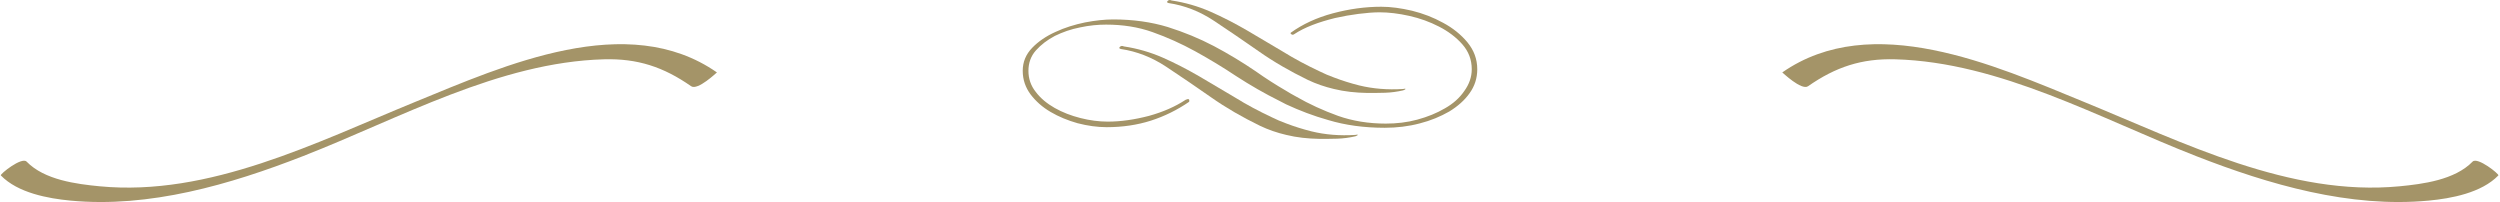 <?xml version="1.0" encoding="UTF-8"?> <svg xmlns="http://www.w3.org/2000/svg" width="396" height="32" viewBox="0 0 396 32" fill="none"><g clip-path="url(#clip0_841_1304)"><path d="M232.438 6.696C231.408 5.468 230.128 4.432 228.596 3.615C227.066 2.768 225.44 2.139 223.663 1.698C221.911 1.29 220.289 1.068 218.791 1.068C216.259 1.068 213.727 1.416 211.137 2.106C208.543 2.799 206.326 3.835 204.452 5.185C204.39 5.279 204.452 5.374 204.576 5.438C204.698 5.531 204.856 5.531 205.012 5.406C205.826 4.873 206.76 4.4 207.885 3.961C209.011 3.523 210.195 3.177 211.447 2.861C212.697 2.577 213.945 2.36 215.163 2.203C216.411 2.046 217.539 1.95 218.539 1.95C219.975 1.95 221.539 2.139 223.223 2.515C224.911 2.893 226.47 3.456 227.938 4.213C229.408 4.965 230.658 5.911 231.626 7.009C232.624 8.14 233.126 9.462 233.126 10.969C233.126 12.194 232.716 13.359 231.936 14.427C231.184 15.528 230.156 16.437 228.876 17.159C227.594 17.914 226.126 18.509 224.503 18.95C222.877 19.391 221.223 19.578 219.507 19.578C216.787 19.578 214.257 19.167 211.945 18.352C209.601 17.503 207.383 16.497 205.26 15.272C204.732 14.989 204.23 14.709 203.732 14.391C202.108 13.45 200.482 12.413 198.89 11.283C196.764 9.838 194.578 8.516 192.27 7.293C189.988 6.096 187.551 5.092 184.957 4.275C182.363 3.489 179.489 3.078 176.335 3.078C174.993 3.078 173.523 3.237 171.869 3.551C170.216 3.897 168.654 4.37 167.184 5.06C165.718 5.72 164.468 6.567 163.498 7.575C162.5 8.613 162 9.806 162 11.22C162 12.635 162.436 13.862 163.25 14.963C164.092 16.061 165.122 16.974 166.404 17.727C167.684 18.481 169.122 19.077 170.684 19.517C172.275 19.926 173.807 20.145 175.307 20.145C177.807 20.145 180.149 19.797 182.305 19.109C184.457 18.417 186.487 17.413 188.363 16.123C188.455 15.683 188.271 15.59 187.801 15.809C186.177 16.878 184.271 17.725 181.991 18.355C179.713 18.95 177.555 19.264 175.463 19.264C174.089 19.264 172.619 19.075 171.151 18.701C169.654 18.324 168.278 17.787 167.06 17.097C165.84 16.405 164.81 15.558 164.06 14.552C163.278 13.578 162.904 12.446 162.904 11.218C162.904 9.991 163.278 8.893 164.09 7.983C164.906 7.072 165.902 6.317 167.09 5.69C168.31 5.094 169.62 4.623 171.085 4.34C172.555 4.024 173.929 3.899 175.209 3.899C177.833 3.899 180.303 4.277 182.583 5.094C184.893 5.913 187.111 6.915 189.296 8.11C191.514 9.335 193.668 10.627 195.828 12.069C198.012 13.484 200.292 14.806 202.7 15.999C203.042 16.186 203.388 16.345 203.73 16.532C205.824 17.506 208.039 18.355 210.381 19.014C213.099 19.833 216.065 20.24 219.345 20.24C221.251 20.24 223.097 20.02 224.877 19.55C226.626 19.109 228.186 18.449 229.56 17.664C230.902 16.846 232 15.874 232.776 14.773C233.594 13.641 233.998 12.385 233.998 10.969C233.998 9.367 233.468 7.953 232.434 6.696H232.438Z" fill="#A49468"></path><path d="M214.695 21.37C212.229 21.527 209.917 21.34 207.731 20.805C206.358 20.459 205.046 20.05 203.734 19.55C202.952 19.266 202.202 18.952 201.452 18.574C199.452 17.634 197.486 16.596 195.612 15.433C193.708 14.303 191.802 13.172 189.926 12.069C188.021 10.969 186.085 9.963 184.149 9.114C182.211 8.267 180.151 7.671 178.025 7.353C177.745 7.231 177.557 7.261 177.399 7.418C177.215 7.577 177.277 7.702 177.557 7.764C180.057 8.14 182.429 9.054 184.711 10.56C186.991 12.067 189.334 13.671 191.77 15.367C194.176 17.065 196.802 18.572 199.58 19.924C200.892 20.552 202.264 21.024 203.736 21.368C205.39 21.779 207.172 21.966 209.013 21.998C209.981 21.998 210.917 21.998 211.857 21.966C212.795 21.934 213.729 21.809 214.699 21.588C214.981 21.493 215.075 21.398 215.075 21.368C215.041 21.306 214.921 21.306 214.699 21.368L214.695 21.37Z" fill="#A49468"></path><path d="M192.276 3.283C194.556 4.792 196.9 6.396 199.334 8.092C201.742 9.79 204.365 11.297 207.143 12.649C208.457 13.277 209.831 13.749 211.299 14.095C212.953 14.504 214.733 14.691 216.575 14.723C217.543 14.723 218.481 14.723 219.421 14.691C220.355 14.659 221.292 14.534 222.26 14.315C222.54 14.218 222.636 14.127 222.636 14.095C222.604 14.031 222.482 14.031 222.26 14.095C219.795 14.25 217.481 14.063 215.297 13.53C213.925 13.184 212.611 12.775 211.299 12.273C210.517 11.989 209.769 11.677 209.019 11.299C207.017 10.357 205.051 9.319 203.177 8.156C201.274 7.024 199.37 5.895 197.492 4.794C195.588 3.694 193.65 2.688 191.714 1.839C189.778 0.992 187.716 0.396 185.592 0.078C185.31 -0.046 185.124 -0.014 184.969 0.143C184.783 0.3 184.847 0.427 185.124 0.489C187.622 0.865 189.996 1.774 192.278 3.285L192.276 3.283Z" fill="#A49468"></path></g><path d="M391.659 25.602C388.835 28.514 383.75 29.155 380.083 29.509C362.753 31.17 345.82 22.576 330.131 16.151C315.943 10.339 296.497 1.588 282.312 11.473C282.33 11.458 285.356 14.382 286.397 13.658C290.78 10.601 294.891 9.243 300.219 9.394C316.813 9.856 332.612 18.773 347.844 24.718C359.442 29.247 372.25 32.97 384.727 31.774C388.244 31.438 393.053 30.566 395.743 27.787C395.923 27.599 392.433 24.801 391.659 25.602Z" fill="#A49468"></path><path d="M4.216 25.602C7.04 28.514 12.125 29.155 15.792 29.509C33.122 31.17 50.055 22.576 65.744 16.151C79.932 10.339 99.378 1.588 113.562 11.473C113.545 11.458 110.519 14.382 109.478 13.658C105.095 10.601 100.984 9.243 95.656 9.394C79.062 9.856 63.263 18.773 48.031 24.718C36.433 29.247 23.625 32.97 11.148 31.774C7.631 31.438 2.822 30.566 0.132 27.787C-0.048 27.599 3.442 24.801 4.216 25.602Z" fill="#A49468"></path><defs><clipPath id="clip0_841_1304"><rect width="72" height="22" fill="white" transform="translate(162)"></rect></clipPath></defs></svg> 